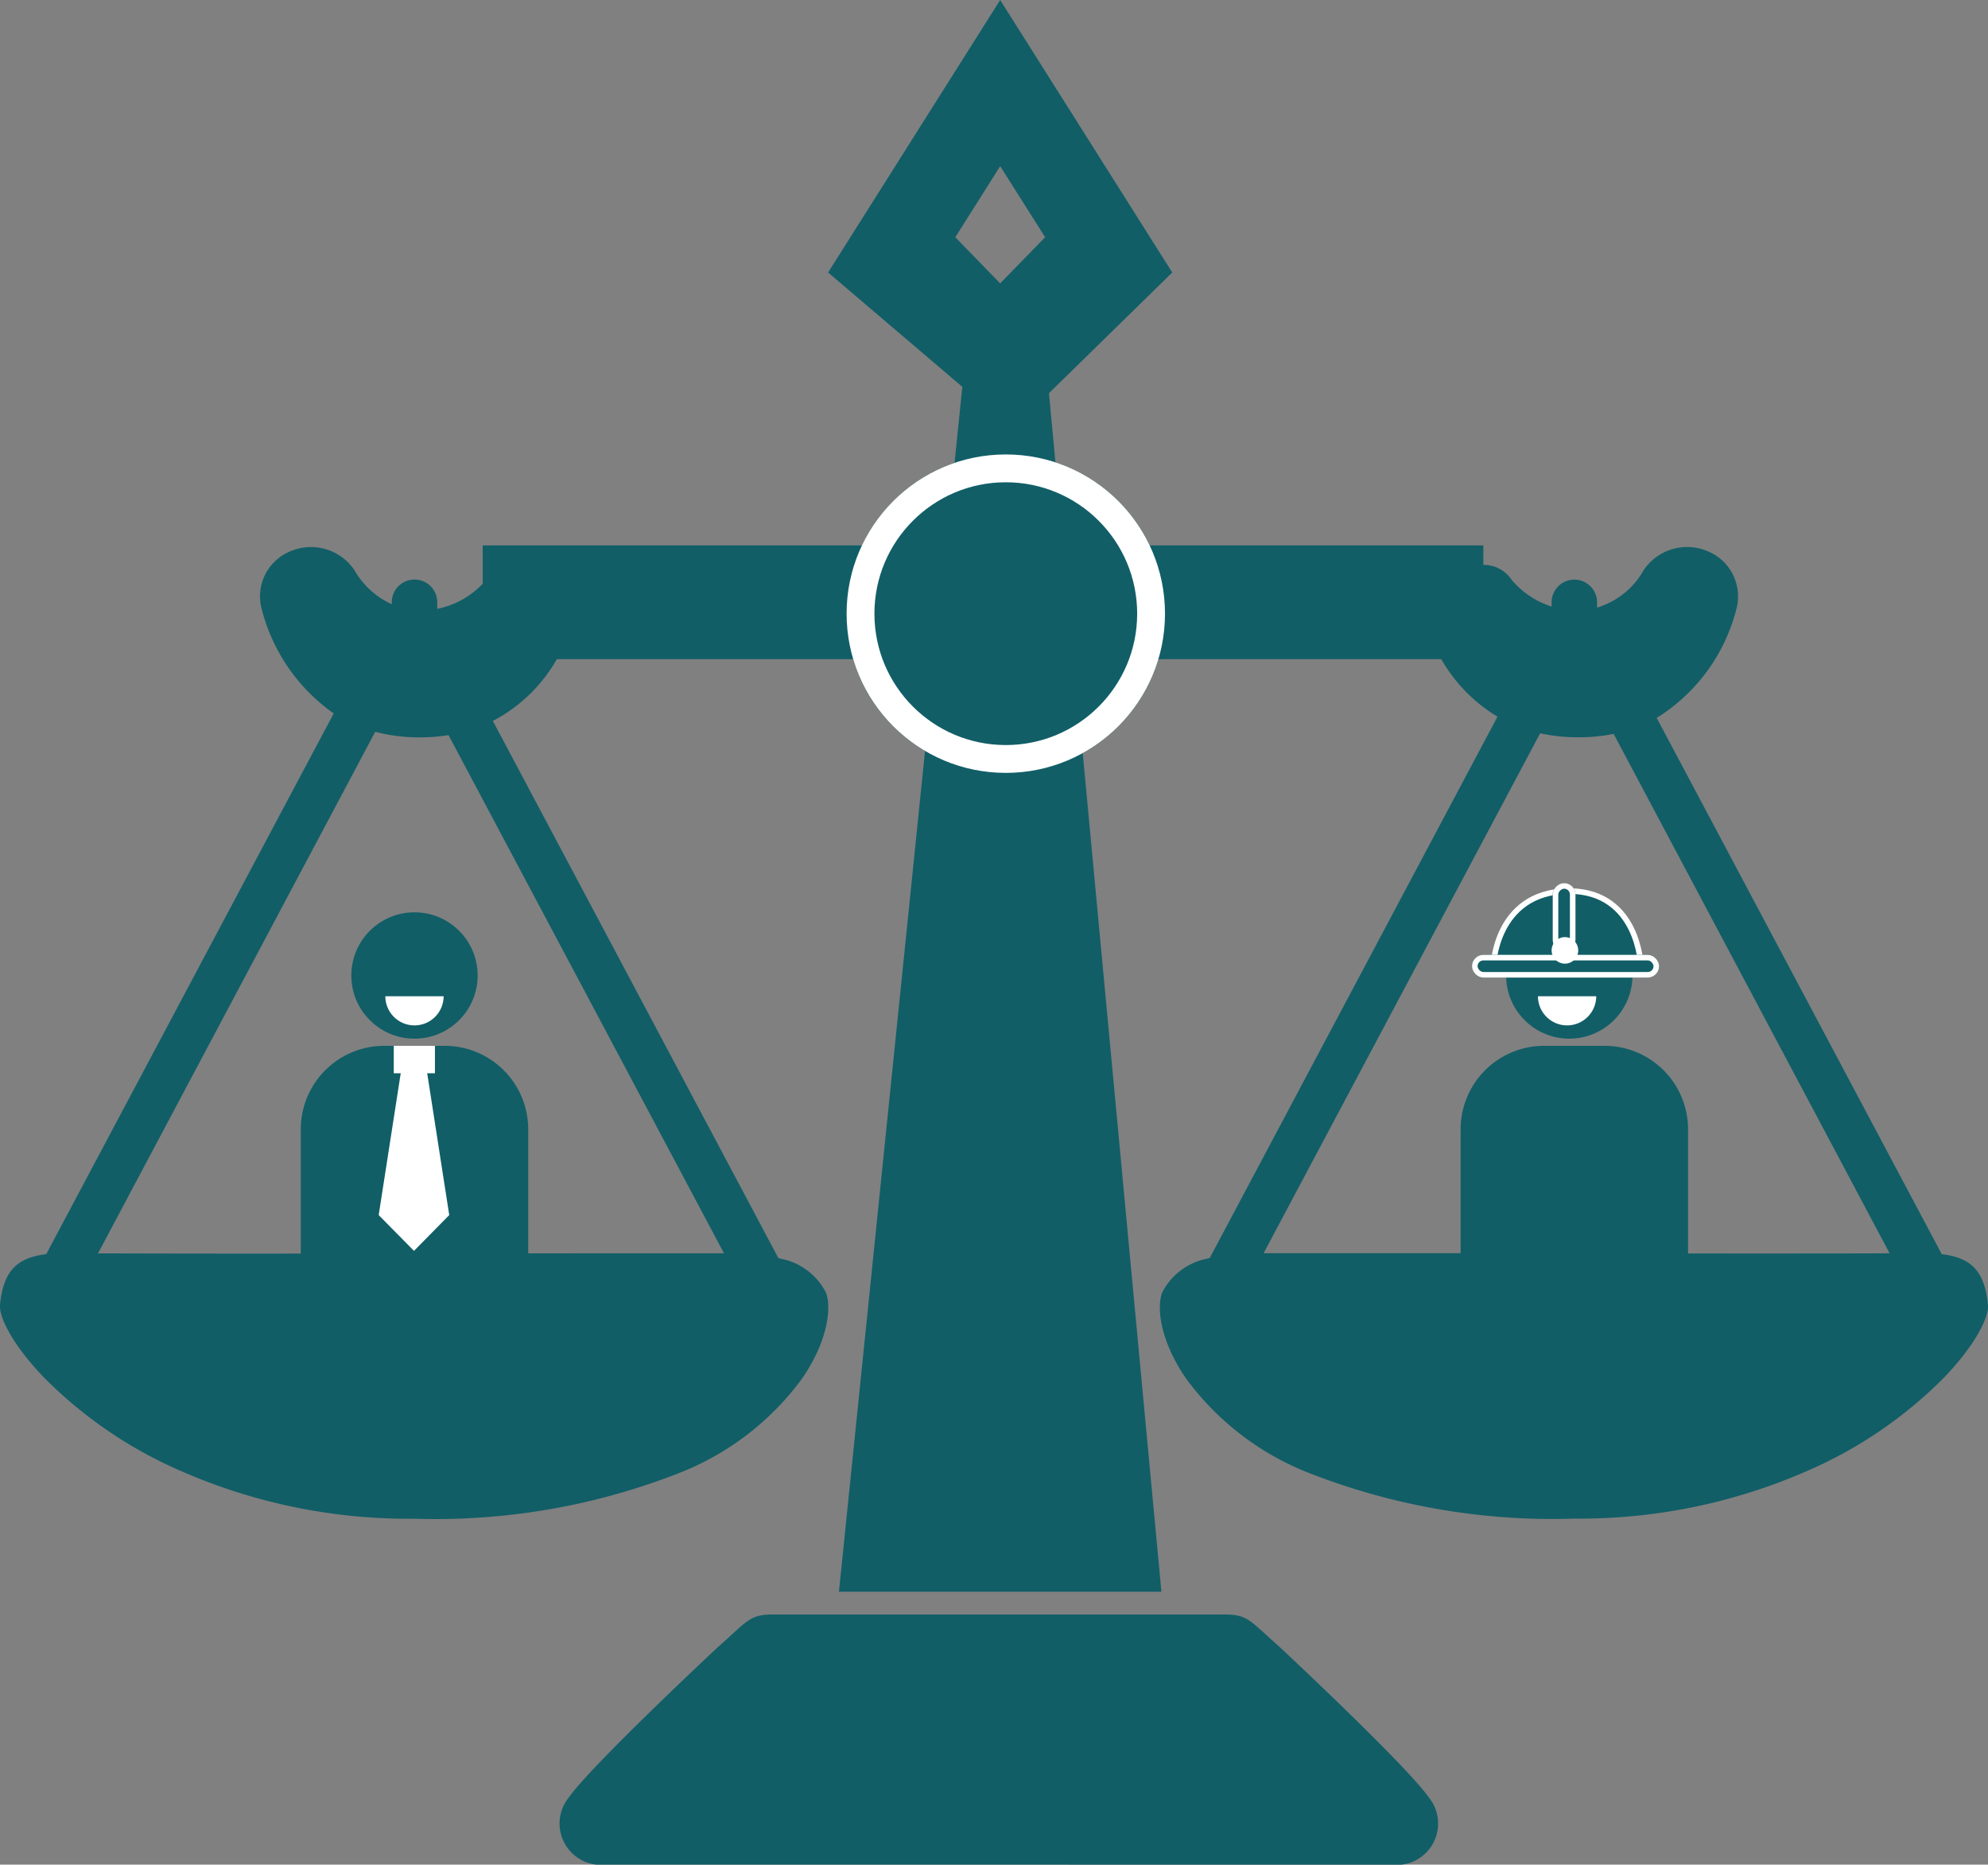 <svg xmlns="http://www.w3.org/2000/svg" width="71.442" height="67" viewBox="0 0 71.442 67"><rect x="0" y="0" width="71.442" height="67" fill="#808080" stroke="none"/><defs><style>.a,.c,.d,.e{fill:#115e67;}.b,.g{fill:#fff;}.d,.e{stroke:#fff;}.d{stroke-width:0.2px;}.f,.g{stroke:none;}.h{fill:none;}</style></defs><g transform="translate(-776.774 -325.02)"><path class="a" d="M56.51,34.97a23.957,23.957,0,0,1-9.5-1.654,9.987,9.987,0,0,1-4.4-3.4c-1-1.465-1.036-2.685-.825-3.11a2.313,2.313,0,0,1,1.6-1.179c.03-.008.059-.016.089-.023L53.815,6.153a5.735,5.735,0,0,1-2.021-2.066H20.011a5.66,5.66,0,0,1-2.3,2.22l10.261,19.3.09.023a2.313,2.313,0,0,1,1.6,1.179c.211.425.173,1.644-.826,3.11a9.977,9.977,0,0,1-4.4,3.4,23.962,23.962,0,0,1-9.5,1.654h-.174A20.351,20.351,0,0,1,6.6,33.3a15.738,15.738,0,0,1-5-3.382C.439,28.72-.041,27.713,0,27.283.121,26.114.56,25.6,1.661,25.466L11.993,6.037A6.574,6.574,0,0,1,9.383,2.2a1.751,1.751,0,0,1,1-1.967,1.884,1.884,0,0,1,2.352.653,2.95,2.95,0,0,0,1.344,1.227V2.043a.817.817,0,0,1,1.634,0v.236a3.115,3.115,0,0,0,1.634-.9V0h35.96V.7a1.2,1.2,0,0,1,1.016.536,3.117,3.117,0,0,0,1.436.96v-.15a.817.817,0,1,1,1.634,0v.188A2.869,2.869,0,0,0,59.07.885,1.884,1.884,0,0,1,61.421.231a1.754,1.754,0,0,1,1,1.967,6.487,6.487,0,0,1-2.885,4L69.78,25.466c1.1.131,1.54.647,1.66,1.816.044.43-.436,1.437-1.593,2.633a15.725,15.725,0,0,1-5,3.382,20.355,20.355,0,0,1-8.162,1.671H56.51Zm-11.1-9.539h.176l4.342,0c3.706,0,8.782.011,12.8.011,2.434,0,4.147,0,5.178-.007L57.989,6.772a6.368,6.368,0,0,1-1.27.122,6.3,6.3,0,0,1-1.371-.144Zm-41.889.008c1.031,0,2.745.007,5.179.007,4.02,0,9.1-.006,12.8-.011l4.343,0h.175l-9.9-18.619a6.446,6.446,0,0,1-1.04.081,6.209,6.209,0,0,1-1.594-.2Z" transform="translate(776.774 344.618)"/><g transform="translate(787.583 325.02)"><path class="a" d="M11.978,57.193H.39L4.824,13.9,0,9.791,6.184,0l6.184,9.791L7.937,14.128l4.041,43.065ZM6.184,5.97h0L4.571,8.524l1.612,1.659L7.8,8.524,6.184,5.97Z" transform="translate(18.95 0)"/><g transform="translate(0 32.781)"><path class="a" d="M3,0H5.173a3,3,0,0,1,3,3v8.442a0,0,0,0,1,0,0H0a0,0,0,0,1,0,0V3A3,3,0,0,1,3,0Z" transform="translate(0 4.797)"/><g transform="translate(2.8 4.797)"><path class="b" d="M1.268,6.493,0,5.207.809,0h.917l.809,5.207Z" transform="translate(0 0.875)"/><rect class="b" width="1.479" height="0.986" transform="translate(0.542)"/></g><circle class="a" cx="2.27" cy="2.27" r="2.27" transform="translate(1.816)"/><path class="b" d="M2.094,2A1.047,1.047,0,0,1,0,2Z" transform="translate(3.039 1.016)"/></g><g transform="translate(41.681 31.732)"><path class="a" d="M3,0H5.173a3,3,0,0,1,3,3v8.442a0,0,0,0,1,0,0H0a0,0,0,0,1,0,0V3A3,3,0,0,1,3,0Z" transform="translate(0 5.846)"/><circle class="a" cx="2.27" cy="2.27" r="2.27" transform="translate(1.635 1.049)"/><g transform="translate(0.409)"><g class="c" transform="translate(0.866 0.387)"><path class="f" d="M 5.206 2.698 L 5.103 2.698 L 4.652709776564734e-06 2.698 L -0.103 2.698 L -0.1 2.595 C -0.099 2.568 -0.078 1.928 0.256 1.273 C 0.567 0.661 1.217 -0.073 2.549 -0.101 C 2.574 -0.101 2.598 -0.101 2.623 -0.101 C 3.921 -0.101 4.555 0.636 4.858 1.254 C 5.182 1.916 5.202 2.568 5.203 2.596 L 5.206 2.698 Z"/><path class="g" d="M 2.623 -0.001 C 2.599 -0.001 2.575 -0.001 2.552 -0.001 C 0.069 0.051 4.76837158203125e-06 2.598 4.76837158203125e-06 2.598 L 5.103 2.598 C 5.103 2.598 5.036 -0.001 2.623 -0.001 M 2.623 -0.201 C 3.972 -0.201 4.632 0.566 4.947 1.21 C 5.281 1.892 5.302 2.565 5.303 2.593 L 5.308 2.798 L 5.103 2.798 L 4.76837158203125e-06 2.798 L -0.205 2.798 L -0.2 2.593 C -0.199 2.565 -0.178 1.903 0.166 1.227 C 0.49 0.592 1.166 -0.172 2.547 -0.201 C 2.573 -0.201 2.598 -0.201 2.623 -0.201 Z"/></g><g class="d" transform="translate(0 2.577)"><rect class="f" width="6.723" height="0.817" rx="0.409"/><rect class="h" x="0.1" y="0.1" width="6.523" height="0.617" rx="0.309"/></g><g class="d" transform="translate(2.901 2.455) rotate(-90)"><rect class="f" width="2.455" height="0.817" rx="0.409"/><rect class="h" x="0.1" y="0.1" width="2.255" height="0.617" rx="0.309"/></g><ellipse class="b" cx="0.478" cy="0.477" rx="0.478" ry="0.477" transform="translate(2.861 1.94)"/></g><path class="b" d="M2.094,2A1.047,1.047,0,0,1,0,2Z" transform="translate(2.779 2.065)"/></g><path class="a" d="M14.711,8.99H1.315A1.487,1.487,0,0,1,.324,6.573c.827-1.175,5.356-5.4,5.356-5.4C6.812.172,6.823,0,7.726,0h16.1c.9,0,.914.172,2.046,1.174,0,0,4.529,4.224,5.356,5.4a1.487,1.487,0,0,1-.992,2.417Z" transform="translate(9.31 58.01)"/><g class="e" transform="translate(19.615 16.329)"><circle class="f" cx="5.721" cy="5.721" r="5.721"/><circle class="h" cx="5.721" cy="5.721" r="5.221"/></g></g></g></svg>
